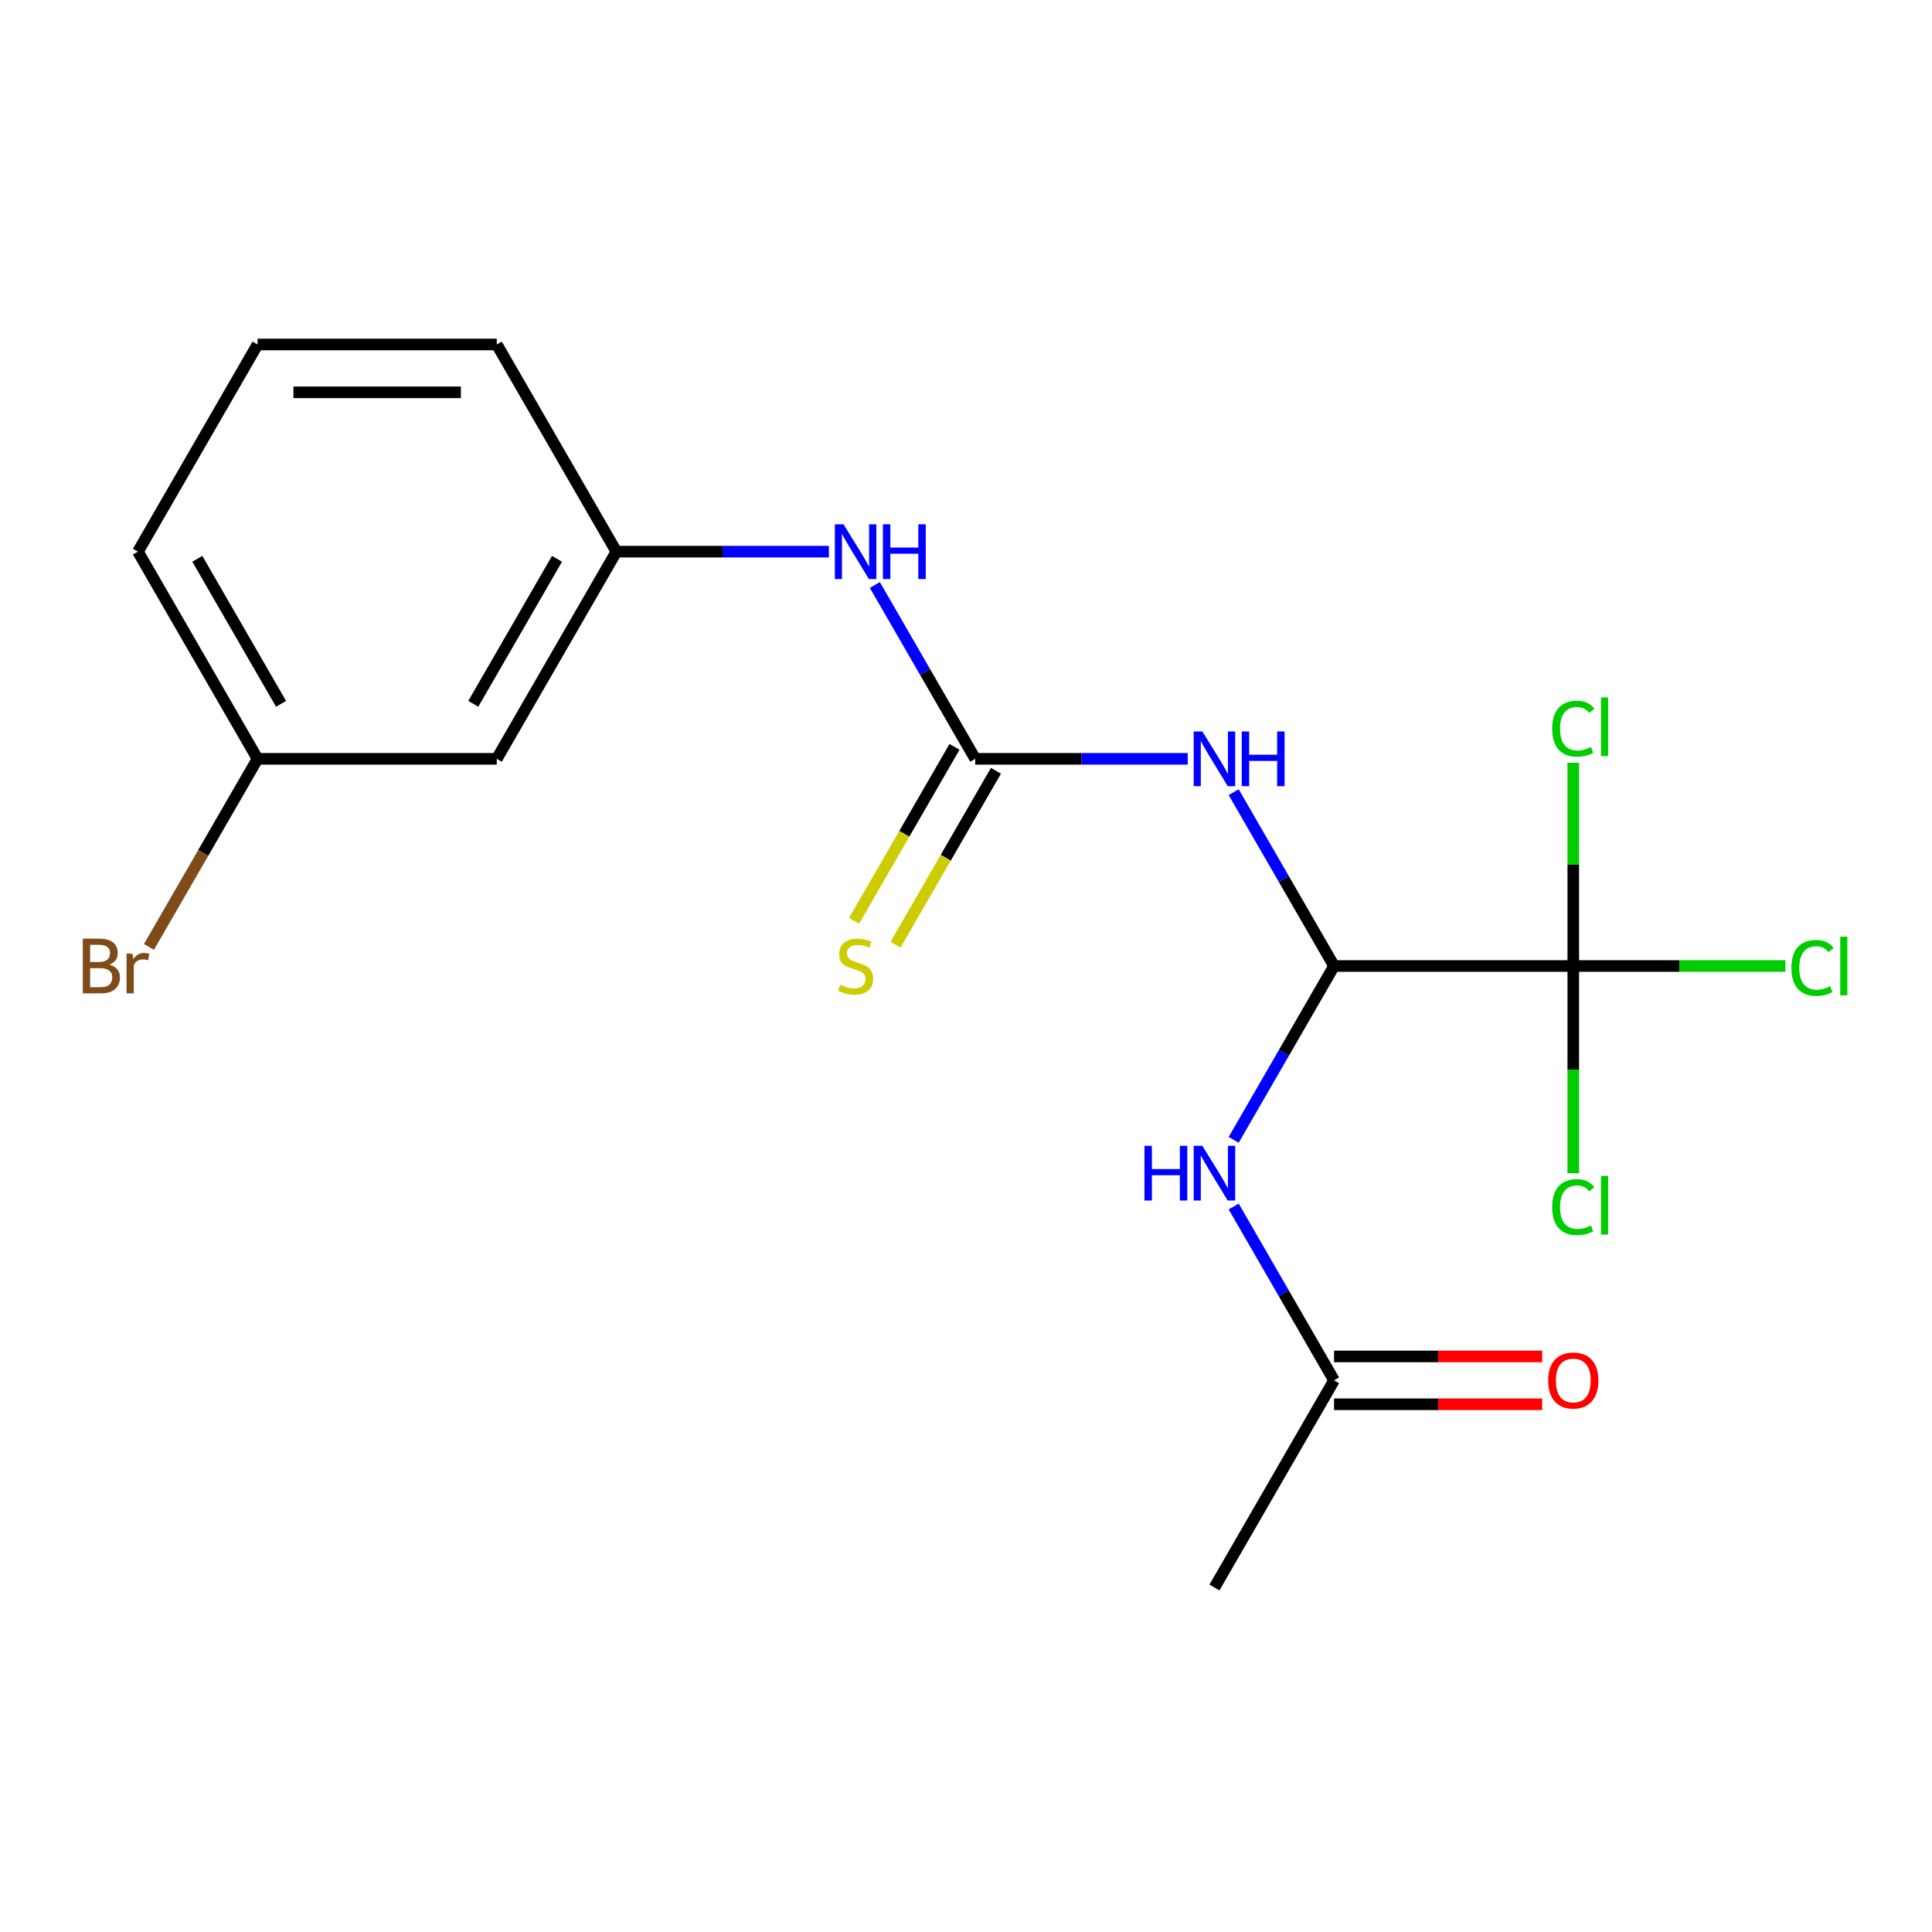 <?xml version='1.0' encoding='iso-8859-1'?>
<svg version='1.1' baseProfile='full'
              xmlns='http://www.w3.org/2000/svg'
                      xmlns:rdkit='http://www.rdkit.org/xml'
                      xmlns:xlink='http://www.w3.org/1999/xlink'
                  xml:space='preserve'
width='1000px' height='1000px' viewBox='0 0 1000 1000'>
<!-- END OF HEADER -->
<rect style='opacity:1.0;fill:#FFFFFF;stroke:none' width='1000' height='1000' x='0' y='0'> </rect>
<path class='bond-0' d='M 638.556,410.023 L 664.53,455.012' style='fill:none;fill-rule:evenodd;stroke:#0000FF;stroke-width:6px;stroke-linecap:butt;stroke-linejoin:miter;stroke-opacity:1' />
<path class='bond-0' d='M 664.53,455.012 L 690.504,500' style='fill:none;fill-rule:evenodd;stroke:#000000;stroke-width:6px;stroke-linecap:butt;stroke-linejoin:miter;stroke-opacity:1' />
<path class='bond-1' d='M 614.758,392.768 L 559.765,392.768' style='fill:none;fill-rule:evenodd;stroke:#0000FF;stroke-width:6px;stroke-linecap:butt;stroke-linejoin:miter;stroke-opacity:1' />
<path class='bond-1' d='M 559.765,392.768 L 504.772,392.768' style='fill:none;fill-rule:evenodd;stroke:#000000;stroke-width:6px;stroke-linecap:butt;stroke-linejoin:miter;stroke-opacity:1' />
<path class='bond-2' d='M 690.504,500 L 814.326,500' style='fill:none;fill-rule:evenodd;stroke:#000000;stroke-width:6px;stroke-linecap:butt;stroke-linejoin:miter;stroke-opacity:1' />
<path class='bond-3' d='M 690.504,500 L 664.53,544.988' style='fill:none;fill-rule:evenodd;stroke:#000000;stroke-width:6px;stroke-linecap:butt;stroke-linejoin:miter;stroke-opacity:1' />
<path class='bond-3' d='M 664.53,544.988 L 638.556,589.977' style='fill:none;fill-rule:evenodd;stroke:#0000FF;stroke-width:6px;stroke-linecap:butt;stroke-linejoin:miter;stroke-opacity:1' />
<path class='bond-4' d='M 504.772,392.768 L 478.798,347.779' style='fill:none;fill-rule:evenodd;stroke:#000000;stroke-width:6px;stroke-linecap:butt;stroke-linejoin:miter;stroke-opacity:1' />
<path class='bond-4' d='M 478.798,347.779 L 452.824,302.791' style='fill:none;fill-rule:evenodd;stroke:#0000FF;stroke-width:6px;stroke-linecap:butt;stroke-linejoin:miter;stroke-opacity:1' />
<path class='bond-6' d='M 494.049,386.576 L 468.063,431.585' style='fill:none;fill-rule:evenodd;stroke:#000000;stroke-width:6px;stroke-linecap:butt;stroke-linejoin:miter;stroke-opacity:1' />
<path class='bond-6' d='M 468.063,431.585 L 442.078,476.593' style='fill:none;fill-rule:evenodd;stroke:#CCCC00;stroke-width:6px;stroke-linecap:butt;stroke-linejoin:miter;stroke-opacity:1' />
<path class='bond-6' d='M 515.496,398.959 L 489.51,443.967' style='fill:none;fill-rule:evenodd;stroke:#000000;stroke-width:6px;stroke-linecap:butt;stroke-linejoin:miter;stroke-opacity:1' />
<path class='bond-6' d='M 489.51,443.967 L 463.524,488.976' style='fill:none;fill-rule:evenodd;stroke:#CCCC00;stroke-width:6px;stroke-linecap:butt;stroke-linejoin:miter;stroke-opacity:1' />
<path class='bond-10' d='M 814.326,500 L 869.229,500' style='fill:none;fill-rule:evenodd;stroke:#000000;stroke-width:6px;stroke-linecap:butt;stroke-linejoin:miter;stroke-opacity:1' />
<path class='bond-10' d='M 869.229,500 L 924.132,500' style='fill:none;fill-rule:evenodd;stroke:#00CC00;stroke-width:6px;stroke-linecap:butt;stroke-linejoin:miter;stroke-opacity:1' />
<path class='bond-11' d='M 814.326,500 L 814.326,553.633' style='fill:none;fill-rule:evenodd;stroke:#000000;stroke-width:6px;stroke-linecap:butt;stroke-linejoin:miter;stroke-opacity:1' />
<path class='bond-11' d='M 814.326,553.633 L 814.326,607.266' style='fill:none;fill-rule:evenodd;stroke:#00CC00;stroke-width:6px;stroke-linecap:butt;stroke-linejoin:miter;stroke-opacity:1' />
<path class='bond-12' d='M 814.326,500 L 814.326,447.407' style='fill:none;fill-rule:evenodd;stroke:#000000;stroke-width:6px;stroke-linecap:butt;stroke-linejoin:miter;stroke-opacity:1' />
<path class='bond-12' d='M 814.326,447.407 L 814.326,394.814' style='fill:none;fill-rule:evenodd;stroke:#00CC00;stroke-width:6px;stroke-linecap:butt;stroke-linejoin:miter;stroke-opacity:1' />
<path class='bond-5' d='M 638.556,624.488 L 664.53,669.476' style='fill:none;fill-rule:evenodd;stroke:#0000FF;stroke-width:6px;stroke-linecap:butt;stroke-linejoin:miter;stroke-opacity:1' />
<path class='bond-5' d='M 664.53,669.476 L 690.504,714.465' style='fill:none;fill-rule:evenodd;stroke:#000000;stroke-width:6px;stroke-linecap:butt;stroke-linejoin:miter;stroke-opacity:1' />
<path class='bond-7' d='M 429.026,285.535 L 374.033,285.535' style='fill:none;fill-rule:evenodd;stroke:#0000FF;stroke-width:6px;stroke-linecap:butt;stroke-linejoin:miter;stroke-opacity:1' />
<path class='bond-7' d='M 374.033,285.535 L 319.04,285.535' style='fill:none;fill-rule:evenodd;stroke:#000000;stroke-width:6px;stroke-linecap:butt;stroke-linejoin:miter;stroke-opacity:1' />
<path class='bond-9' d='M 690.504,726.847 L 744.367,726.847' style='fill:none;fill-rule:evenodd;stroke:#000000;stroke-width:6px;stroke-linecap:butt;stroke-linejoin:miter;stroke-opacity:1' />
<path class='bond-9' d='M 744.367,726.847 L 798.23,726.847' style='fill:none;fill-rule:evenodd;stroke:#FF0000;stroke-width:6px;stroke-linecap:butt;stroke-linejoin:miter;stroke-opacity:1' />
<path class='bond-9' d='M 690.504,702.083 L 744.367,702.083' style='fill:none;fill-rule:evenodd;stroke:#000000;stroke-width:6px;stroke-linecap:butt;stroke-linejoin:miter;stroke-opacity:1' />
<path class='bond-9' d='M 744.367,702.083 L 798.23,702.083' style='fill:none;fill-rule:evenodd;stroke:#FF0000;stroke-width:6px;stroke-linecap:butt;stroke-linejoin:miter;stroke-opacity:1' />
<path class='bond-16' d='M 690.504,714.465 L 628.594,821.697' style='fill:none;fill-rule:evenodd;stroke:#000000;stroke-width:6px;stroke-linecap:butt;stroke-linejoin:miter;stroke-opacity:1' />
<path class='bond-8' d='M 319.04,285.535 L 257.13,392.768' style='fill:none;fill-rule:evenodd;stroke:#000000;stroke-width:6px;stroke-linecap:butt;stroke-linejoin:miter;stroke-opacity:1' />
<path class='bond-8' d='M 288.307,289.238 L 244.97,364.301' style='fill:none;fill-rule:evenodd;stroke:#000000;stroke-width:6px;stroke-linecap:butt;stroke-linejoin:miter;stroke-opacity:1' />
<path class='bond-17' d='M 319.04,285.535 L 257.13,178.303' style='fill:none;fill-rule:evenodd;stroke:#000000;stroke-width:6px;stroke-linecap:butt;stroke-linejoin:miter;stroke-opacity:1' />
<path class='bond-13' d='M 257.13,392.768 L 133.308,392.768' style='fill:none;fill-rule:evenodd;stroke:#000000;stroke-width:6px;stroke-linecap:butt;stroke-linejoin:miter;stroke-opacity:1' />
<path class='bond-14' d='M 133.308,392.768 L 105.198,441.456' style='fill:none;fill-rule:evenodd;stroke:#000000;stroke-width:6px;stroke-linecap:butt;stroke-linejoin:miter;stroke-opacity:1' />
<path class='bond-14' d='M 105.198,441.456 L 77.088,490.144' style='fill:none;fill-rule:evenodd;stroke:#7F4C19;stroke-width:6px;stroke-linecap:butt;stroke-linejoin:miter;stroke-opacity:1' />
<path class='bond-19' d='M 133.308,392.768 L 71.397,285.535' style='fill:none;fill-rule:evenodd;stroke:#000000;stroke-width:6px;stroke-linecap:butt;stroke-linejoin:miter;stroke-opacity:1' />
<path class='bond-19' d='M 145.468,364.301 L 102.131,289.238' style='fill:none;fill-rule:evenodd;stroke:#000000;stroke-width:6px;stroke-linecap:butt;stroke-linejoin:miter;stroke-opacity:1' />
<path class='bond-15' d='M 133.308,178.303 L 257.13,178.303' style='fill:none;fill-rule:evenodd;stroke:#000000;stroke-width:6px;stroke-linecap:butt;stroke-linejoin:miter;stroke-opacity:1' />
<path class='bond-15' d='M 151.881,203.067 L 238.556,203.067' style='fill:none;fill-rule:evenodd;stroke:#000000;stroke-width:6px;stroke-linecap:butt;stroke-linejoin:miter;stroke-opacity:1' />
<path class='bond-18' d='M 133.308,178.303 L 71.397,285.535' style='fill:none;fill-rule:evenodd;stroke:#000000;stroke-width:6px;stroke-linecap:butt;stroke-linejoin:miter;stroke-opacity:1' />
<path  class='atom-0' d='M 622.334 378.608
L 631.614 393.608
Q 632.534 395.088, 634.014 397.768
Q 635.494 400.448, 635.574 400.608
L 635.574 378.608
L 639.334 378.608
L 639.334 406.928
L 635.454 406.928
L 625.494 390.528
Q 624.334 388.608, 623.094 386.408
Q 621.894 384.208, 621.534 383.528
L 621.534 406.928
L 617.854 406.928
L 617.854 378.608
L 622.334 378.608
' fill='#0000FF'/>
<path  class='atom-0' d='M 642.734 378.608
L 646.574 378.608
L 646.574 390.648
L 661.054 390.648
L 661.054 378.608
L 664.894 378.608
L 664.894 406.928
L 661.054 406.928
L 661.054 393.848
L 646.574 393.848
L 646.574 406.928
L 642.734 406.928
L 642.734 378.608
' fill='#0000FF'/>
<path  class='atom-4' d='M 592.374 593.072
L 596.214 593.072
L 596.214 605.112
L 610.694 605.112
L 610.694 593.072
L 614.534 593.072
L 614.534 621.392
L 610.694 621.392
L 610.694 608.312
L 596.214 608.312
L 596.214 621.392
L 592.374 621.392
L 592.374 593.072
' fill='#0000FF'/>
<path  class='atom-4' d='M 622.334 593.072
L 631.614 608.072
Q 632.534 609.552, 634.014 612.232
Q 635.494 614.912, 635.574 615.072
L 635.574 593.072
L 639.334 593.072
L 639.334 621.392
L 635.454 621.392
L 625.494 604.992
Q 624.334 603.072, 623.094 600.872
Q 621.894 598.672, 621.534 597.992
L 621.534 621.392
L 617.854 621.392
L 617.854 593.072
L 622.334 593.072
' fill='#0000FF'/>
<path  class='atom-5' d='M 436.602 271.375
L 445.882 286.375
Q 446.802 287.855, 448.282 290.535
Q 449.762 293.215, 449.842 293.375
L 449.842 271.375
L 453.602 271.375
L 453.602 299.695
L 449.722 299.695
L 439.762 283.295
Q 438.602 281.375, 437.362 279.175
Q 436.162 276.975, 435.802 276.295
L 435.802 299.695
L 432.122 299.695
L 432.122 271.375
L 436.602 271.375
' fill='#0000FF'/>
<path  class='atom-5' d='M 457.002 271.375
L 460.842 271.375
L 460.842 283.415
L 475.322 283.415
L 475.322 271.375
L 479.162 271.375
L 479.162 299.695
L 475.322 299.695
L 475.322 286.615
L 460.842 286.615
L 460.842 299.695
L 457.002 299.695
L 457.002 271.375
' fill='#0000FF'/>
<path  class='atom-7' d='M 434.862 509.72
Q 435.182 509.84, 436.502 510.4
Q 437.822 510.96, 439.262 511.32
Q 440.742 511.64, 442.182 511.64
Q 444.862 511.64, 446.422 510.36
Q 447.982 509.04, 447.982 506.76
Q 447.982 505.2, 447.182 504.24
Q 446.422 503.28, 445.222 502.76
Q 444.022 502.24, 442.022 501.64
Q 439.502 500.88, 437.982 500.16
Q 436.502 499.44, 435.422 497.92
Q 434.382 496.4, 434.382 493.84
Q 434.382 490.28, 436.782 488.08
Q 439.222 485.88, 444.022 485.88
Q 447.302 485.88, 451.022 487.44
L 450.102 490.52
Q 446.702 489.12, 444.142 489.12
Q 441.382 489.12, 439.862 490.28
Q 438.342 491.4, 438.382 493.36
Q 438.382 494.88, 439.142 495.8
Q 439.942 496.72, 441.062 497.24
Q 442.222 497.76, 444.142 498.36
Q 446.702 499.16, 448.222 499.96
Q 449.742 500.76, 450.822 502.4
Q 451.942 504, 451.942 506.76
Q 451.942 510.68, 449.302 512.8
Q 446.702 514.88, 442.342 514.88
Q 439.822 514.88, 437.902 514.32
Q 436.022 513.8, 433.782 512.88
L 434.862 509.72
' fill='#CCCC00'/>
<path  class='atom-10' d='M 801.326 714.545
Q 801.326 707.745, 804.686 703.945
Q 808.046 700.145, 814.326 700.145
Q 820.606 700.145, 823.966 703.945
Q 827.326 707.745, 827.326 714.545
Q 827.326 721.425, 823.926 725.345
Q 820.526 729.225, 814.326 729.225
Q 808.086 729.225, 804.686 725.345
Q 801.326 721.465, 801.326 714.545
M 814.326 726.025
Q 818.646 726.025, 820.966 723.145
Q 823.326 720.225, 823.326 714.545
Q 823.326 708.985, 820.966 706.185
Q 818.646 703.345, 814.326 703.345
Q 810.006 703.345, 807.646 706.145
Q 805.326 708.945, 805.326 714.545
Q 805.326 720.265, 807.646 723.145
Q 810.006 726.025, 814.326 726.025
' fill='#FF0000'/>
<path  class='atom-11' d='M 927.227 500.98
Q 927.227 493.94, 930.507 490.26
Q 933.827 486.54, 940.107 486.54
Q 945.947 486.54, 949.067 490.66
L 946.427 492.82
Q 944.147 489.82, 940.107 489.82
Q 935.827 489.82, 933.547 492.7
Q 931.307 495.54, 931.307 500.98
Q 931.307 506.58, 933.627 509.46
Q 935.987 512.34, 940.547 512.34
Q 943.667 512.34, 947.307 510.46
L 948.427 513.46
Q 946.947 514.42, 944.707 514.98
Q 942.467 515.54, 939.987 515.54
Q 933.827 515.54, 930.507 511.78
Q 927.227 508.02, 927.227 500.98
' fill='#00CC00'/>
<path  class='atom-11' d='M 952.507 484.82
L 956.187 484.82
L 956.187 515.18
L 952.507 515.18
L 952.507 484.82
' fill='#00CC00'/>
<path  class='atom-12' d='M 803.406 624.801
Q 803.406 617.761, 806.686 614.081
Q 810.006 610.361, 816.286 610.361
Q 822.126 610.361, 825.246 614.481
L 822.606 616.641
Q 820.326 613.641, 816.286 613.641
Q 812.006 613.641, 809.726 616.521
Q 807.486 619.361, 807.486 624.801
Q 807.486 630.401, 809.806 633.281
Q 812.166 636.161, 816.726 636.161
Q 819.846 636.161, 823.486 634.281
L 824.606 637.281
Q 823.126 638.241, 820.886 638.801
Q 818.646 639.361, 816.166 639.361
Q 810.006 639.361, 806.686 635.601
Q 803.406 631.841, 803.406 624.801
' fill='#00CC00'/>
<path  class='atom-12' d='M 828.686 608.641
L 832.366 608.641
L 832.366 639.001
L 828.686 639.001
L 828.686 608.641
' fill='#00CC00'/>
<path  class='atom-13' d='M 803.406 377.159
Q 803.406 370.119, 806.686 366.439
Q 810.006 362.719, 816.286 362.719
Q 822.126 362.719, 825.246 366.839
L 822.606 368.999
Q 820.326 365.999, 816.286 365.999
Q 812.006 365.999, 809.726 368.879
Q 807.486 371.719, 807.486 377.159
Q 807.486 382.759, 809.806 385.639
Q 812.166 388.519, 816.726 388.519
Q 819.846 388.519, 823.486 386.639
L 824.606 389.639
Q 823.126 390.599, 820.886 391.159
Q 818.646 391.719, 816.166 391.719
Q 810.006 391.719, 806.686 387.959
Q 803.406 384.199, 803.406 377.159
' fill='#00CC00'/>
<path  class='atom-13' d='M 828.686 360.999
L 832.366 360.999
L 832.366 391.359
L 828.686 391.359
L 828.686 360.999
' fill='#00CC00'/>
<path  class='atom-15' d='M 56.617 499.28
Q 59.337 500.04, 60.697 501.72
Q 62.097 503.36, 62.097 505.8
Q 62.097 509.72, 59.578 511.96
Q 57.097 514.16, 52.377 514.16
L 42.858 514.16
L 42.858 485.84
L 51.218 485.84
Q 56.057 485.84, 58.498 487.8
Q 60.938 489.76, 60.938 493.36
Q 60.938 497.64, 56.617 499.28
M 46.657 489.04
L 46.657 497.92
L 51.218 497.92
Q 54.017 497.92, 55.458 496.8
Q 56.938 495.64, 56.938 493.36
Q 56.938 489.04, 51.218 489.04
L 46.657 489.04
M 52.377 510.96
Q 55.138 510.96, 56.617 509.64
Q 58.097 508.32, 58.097 505.8
Q 58.097 503.48, 56.458 502.32
Q 54.858 501.12, 51.778 501.12
L 46.657 501.12
L 46.657 510.96
L 52.377 510.96
' fill='#7F4C19'/>
<path  class='atom-15' d='M 68.537 493.6
L 68.978 496.44
Q 71.138 493.24, 74.657 493.24
Q 75.778 493.24, 77.297 493.64
L 76.698 497
Q 74.978 496.6, 74.017 496.6
Q 72.338 496.6, 71.218 497.28
Q 70.138 497.92, 69.257 499.48
L 69.257 514.16
L 65.498 514.16
L 65.498 493.6
L 68.537 493.6
' fill='#7F4C19'/>
</svg>

